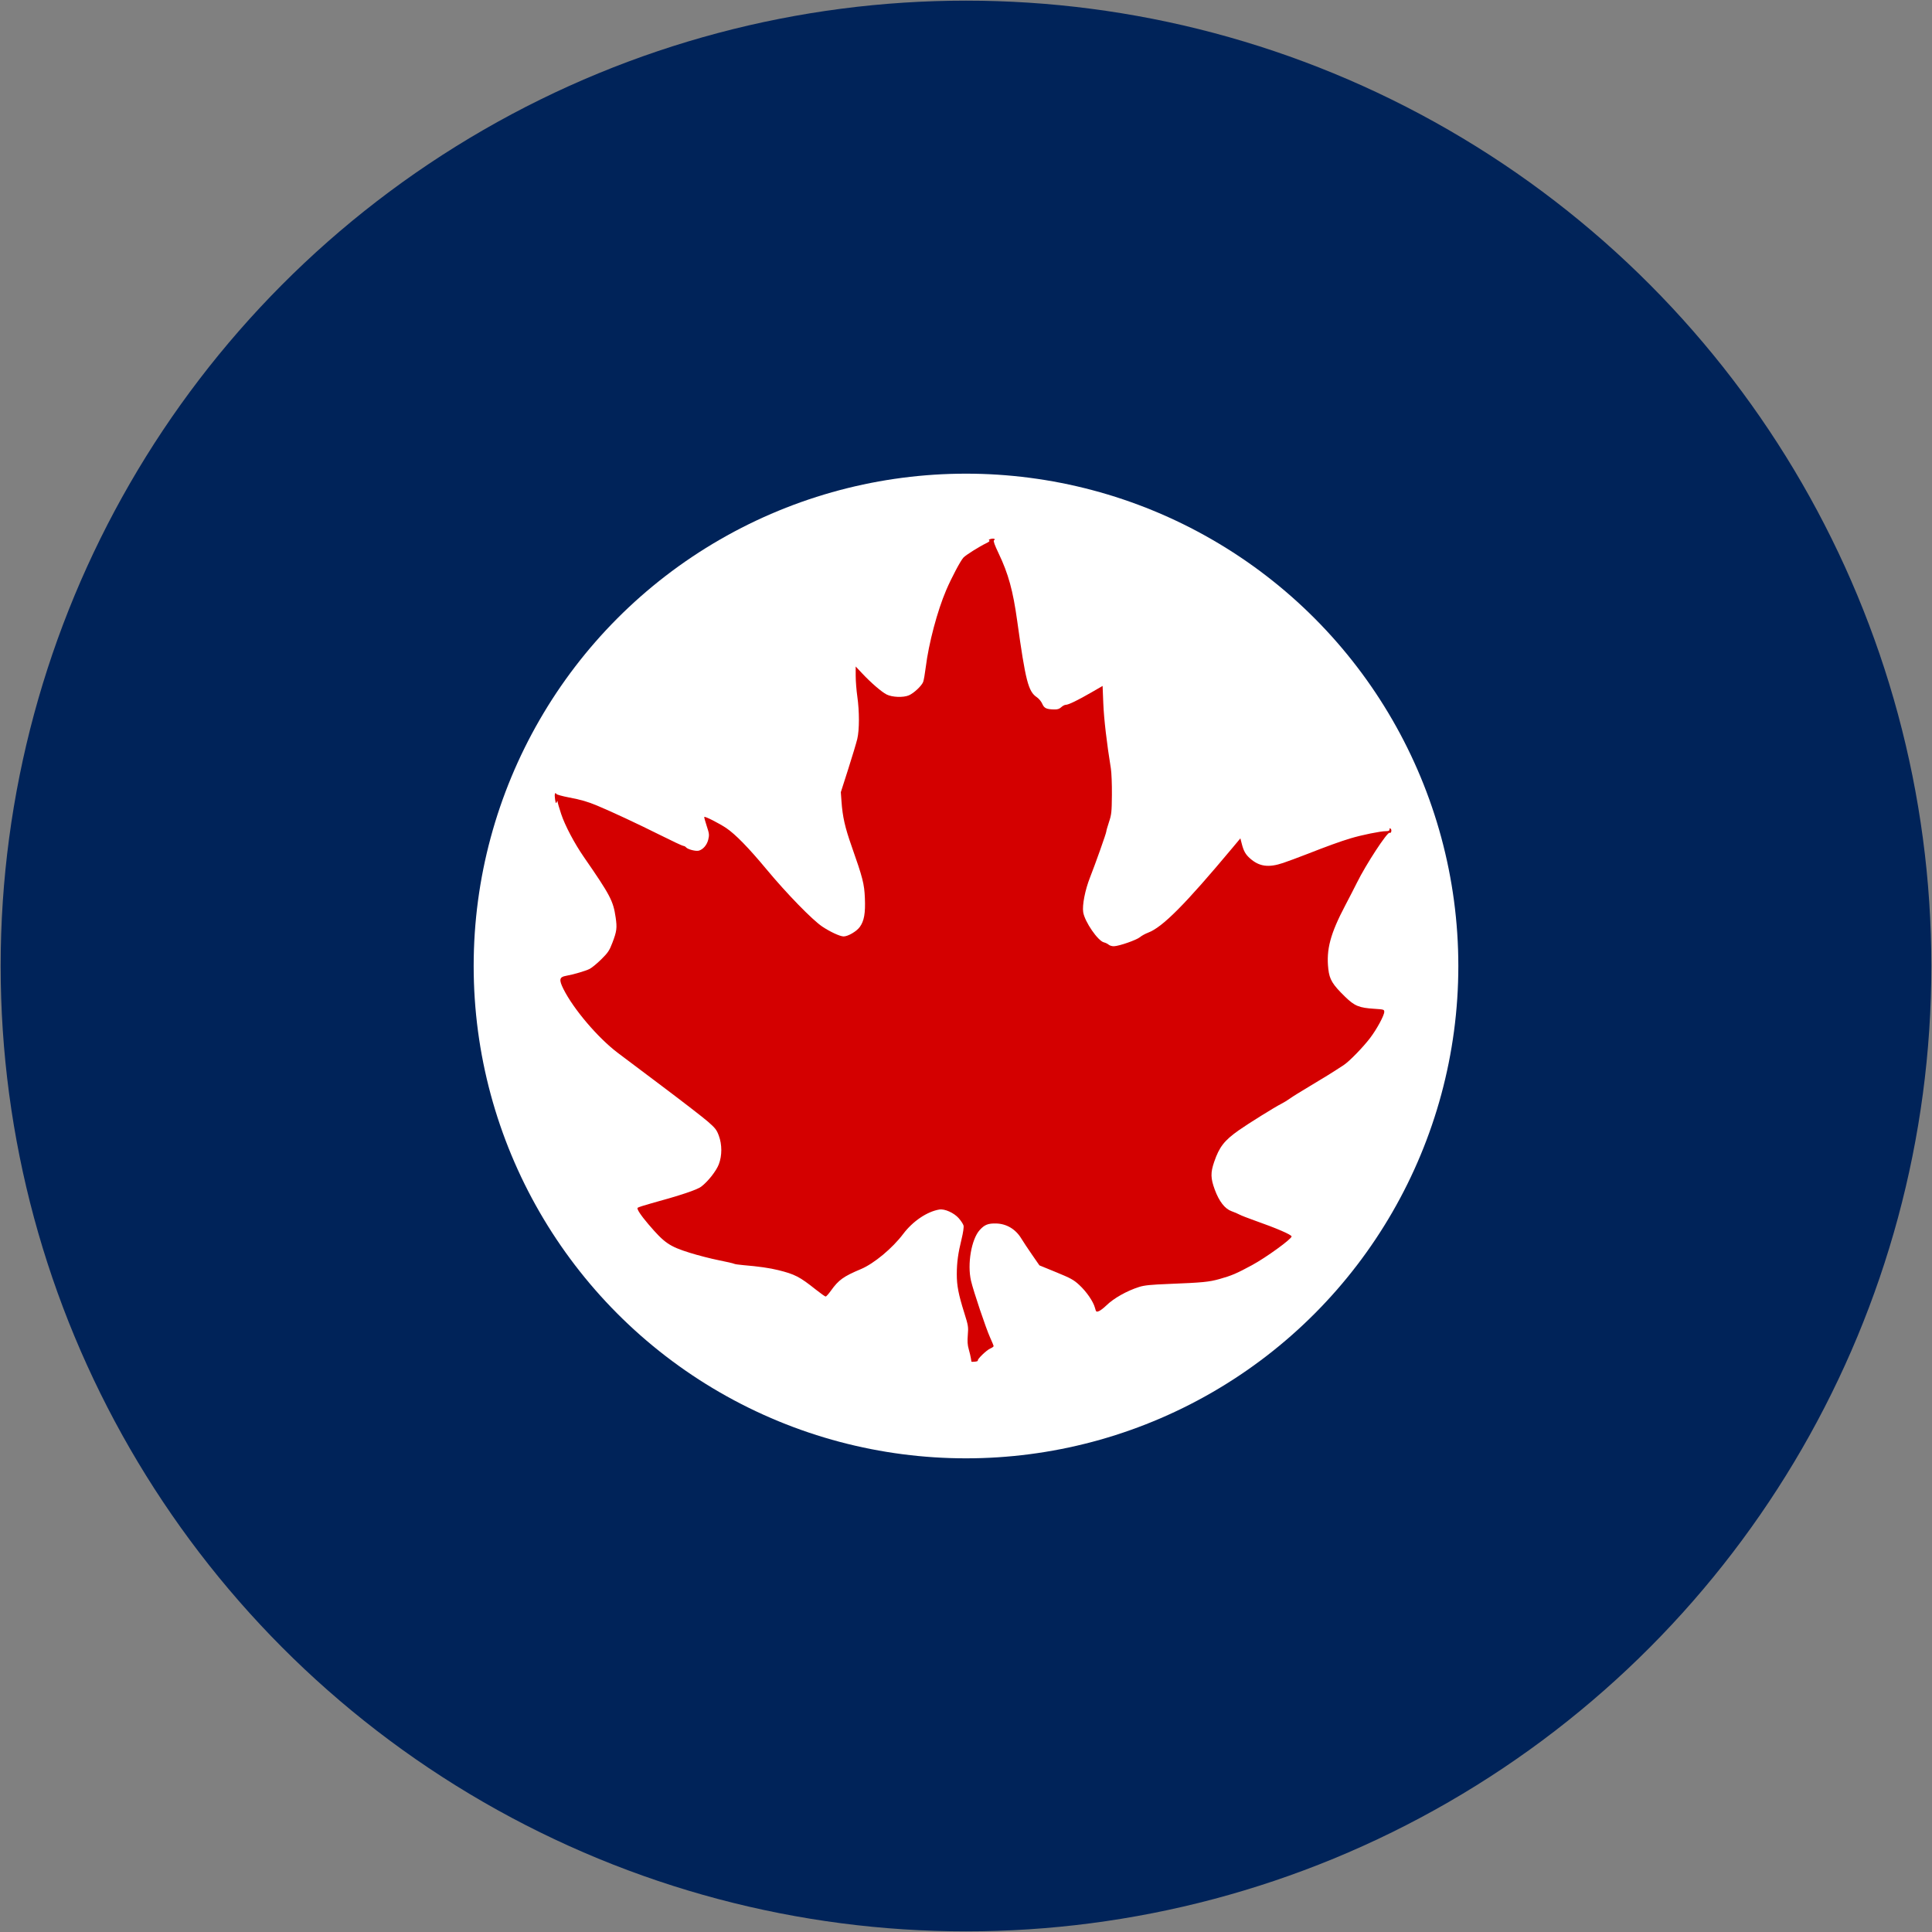 <?xml version="1.0" encoding="UTF-8" standalone="no"?>
<svg
   xmlns:dc="http://purl.org/dc/elements/1.1/"
   xmlns:cc="http://creativecommons.org/ns#"
   xmlns:rdf="http://www.w3.org/1999/02/22-rdf-syntax-ns#"
   xmlns:svg="http://www.w3.org/2000/svg"
   xmlns="http://www.w3.org/2000/svg"
   xmlns:sodipodi="http://sodipodi.sourceforge.net/DTD/sodipodi-0.dtd"
   xmlns:inkscape="http://www.inkscape.org/namespaces/inkscape"
   width="600.4"
   height="600.4"
   id="svg2"
   version="1.1"
   inkscape:version="0.91 r13725"
   sodipodi:docname="Drawing.svg">
  <rect width="100%" height="100%" fill="#808080" stroke="none"/>
  <defs
     id="defs10" />
  <sodipodi:namedview
     pagecolor="#ffffff"
     bordercolor="#666666"
     borderopacity="1"
     objecttolerance="10"
     gridtolerance="10"
     guidetolerance="10"
     inkscape:pageopacity="0"
     inkscape:pageshadow="2"
     inkscape:window-width="1920"
     inkscape:window-height="1057"
     id="namedview8"
     showgrid="false"
     fit-margin-top="0.2"
     fit-margin-bottom="0.2"
     fit-margin-right="0.2"
     fit-margin-left="0.2"
     inkscape:zoom="0.55625735"
     inkscape:cx="534.72088"
     inkscape:cy="10.172116"
     inkscape:window-x="-8"
     inkscape:window-y="-8"
     inkscape:window-maximized="1"
     inkscape:current-layer="svg2"
     showguides="false" />
  <circle
     r="300"
     cy="300.2"
     cx="300.2"
     id="circle9030"
     style="fill:#002359;fill-opacity:1;stroke:none" />
  <circle
     style="fill:#ffffff;fill-opacity:1;stroke:none"
     id="circle9042"
     cx="300.2"
     cy="300.2"
     r="153" />
  <path
     inkscape:connector-curvature="0"
     id="path4259-2"
     d="m 301.889,423.158 c -0.014,-0.056 -0.094,-0.544 -0.175,-1.084 -0.082,-0.54 -0.378,-1.79 -0.66,-2.779 -0.38,-1.336 -0.455,-2.477 -0.29,-4.451 0.208,-2.501 0.145,-2.897 -1.105,-6.875 -1.796,-5.718 -2.325,-8.46 -2.318,-12.014 0.008,-3.624 0.396,-6.471 1.487,-10.913 0.473,-1.925 0.732,-3.692 0.612,-4.171 -0.115,-0.457 -0.787,-1.489 -1.495,-2.292 -1.468,-1.668 -4.369,-2.973 -6.01,-2.703 -3.815,0.627 -8.262,3.626 -11.244,7.584 -3.362,4.462 -9.084,9.222 -13.135,10.925 -5.445,2.29 -6.925,3.354 -9.326,6.705 -0.72,1.004 -1.457,1.829 -1.639,1.833 -0.182,0 -1.581,-0.988 -3.109,-2.203 -4.978,-3.96 -6.453,-4.723 -11.614,-6.006 -2.669,-0.663 -6.115,-1.157 -10.799,-1.547 -1.44,-0.12 -2.767,-0.315 -2.949,-0.434 -0.182,-0.12 -2.317,-0.612 -4.745,-1.095 -2.428,-0.483 -6.475,-1.523 -8.995,-2.311 -6.366,-1.989 -7.908,-3.053 -12.889,-8.894 -2.385,-2.796 -3.67,-4.758 -3.336,-5.093 0.168,-0.168 2.074,-0.791 4.234,-1.382 9.215,-2.525 14.236,-4.206 15.547,-5.206 2.102,-1.604 4.647,-4.839 5.448,-6.927 1.035,-2.697 1.035,-6.129 0.002,-8.91 -0.676,-1.818 -1.101,-2.362 -3.416,-4.376 -1.454,-1.265 -7.798,-6.171 -14.097,-10.904 -6.299,-4.733 -12.557,-9.44 -13.907,-10.46 -6.12,-4.626 -13.693,-13.515 -16.837,-19.764 -1.466,-2.913 -1.317,-3.785 0.706,-4.142 2.324,-0.41 6.147,-1.528 7.405,-2.166 0.69,-0.35 2.324,-1.694 3.63,-2.988 2.084,-2.063 2.506,-2.693 3.44,-5.133 1.362,-3.556 1.496,-4.601 1.016,-7.885 -0.754,-5.159 -1.654,-6.867 -9.892,-18.784 -2.929,-4.237 -5.856,-9.784 -7.028,-13.318 -0.601,-1.812 -1.103,-3.533 -1.115,-3.823 -0.017,-0.397 -0.089,-0.366 -0.287,0.126 -0.209,0.519 -0.315,0.329 -0.507,-0.915 -0.239,-1.544 -0.023,-2.37 0.429,-1.639 0.127,0.205 1.849,0.682 3.827,1.061 3.896,0.746 5.793,1.294 8.826,2.552 4.316,1.79 12.812,5.756 19.378,9.045 3.815,1.911 7.147,3.475 7.404,3.475 0.257,0 0.636,0.203 0.842,0.45 0.533,0.643 3.098,1.294 4.008,1.019 1.344,-0.407 2.503,-1.789 2.904,-3.461 0.344,-1.435 0.296,-1.841 -0.501,-4.236 -0.485,-1.457 -0.82,-2.71 -0.745,-2.786 0.238,-0.238 4.747,2.055 6.846,3.481 2.873,1.951 6.933,6.117 12.567,12.895 6.213,7.474 14.155,15.627 17.236,17.695 2.448,1.642 5.523,3.066 6.639,3.074 1.345,0.016 4.04,-1.562 5.034,-2.934 1.362,-1.879 1.781,-4.253 1.587,-8.985 -0.181,-4.414 -0.656,-6.271 -4.121,-16.112 -2.07,-5.879 -2.805,-9.129 -3.148,-13.928 l -0.205,-2.865 2.292,-7.161 c 1.261,-3.939 2.532,-8.171 2.825,-9.405 0.669,-2.823 0.671,-8.541 0.003,-13.207 -0.271,-1.89 -0.495,-4.754 -0.498,-6.366 l -0.007,-2.93 2.045,2.178 c 2.716,2.892 5.999,5.726 7.552,6.518 1.725,0.88 5.194,1.019 6.928,0.277 1.558,-0.667 3.979,-2.943 4.455,-4.189 0.186,-0.488 0.542,-2.524 0.791,-4.524 0.929,-7.467 3.593,-17.516 6.362,-23.993 1.64,-3.837 4.435,-9.111 5.358,-10.111 0.729,-0.789 5.011,-3.479 7.169,-4.503 0.796,-0.378 1.09,-0.669 0.835,-0.826 -0.253,-0.156 -0.073,-0.324 0.504,-0.469 0.949,-0.238 1.595,0.057 0.97,0.444 -0.25,0.155 0.212,1.445 1.429,3.991 3.056,6.396 4.482,11.576 5.807,21.106 2.587,18.598 3.43,21.874 6.084,23.65 0.627,0.419 1.389,1.339 1.694,2.043 0.602,1.39 1.281,1.711 3.739,1.764 1.009,0.022 1.591,-0.168 2.164,-0.706 0.431,-0.405 1.069,-0.736 1.417,-0.737 0.822,-3.1e-4 3.703,-1.398 7.996,-3.878 l 3.436,-1.985 0.22,5.467 c 0.192,4.754 1.084,12.413 2.351,20.193 0.205,1.26 0.349,4.941 0.319,8.181 -0.05,5.376 -0.128,6.112 -0.9,8.436 -0.465,1.4 -0.846,2.741 -0.846,2.978 0,0.484 -3.363,9.97 -5.073,14.309 -1.518,3.852 -2.442,8.583 -2.099,10.751 0.468,2.96 4.573,8.933 6.444,9.377 0.49,0.116 1.156,0.442 1.479,0.723 0.323,0.281 1.06,0.495 1.636,0.475 1.648,-0.056 7.029,-1.936 8.084,-2.824 0.526,-0.442 1.661,-1.068 2.523,-1.392 4.468,-1.675 11.453,-8.701 26.264,-26.418 l 2.417,-2.891 0.427,1.67 c 0.589,2.3 1.181,3.343 2.608,4.597 2.869,2.519 5.741,2.899 10.284,1.362 1.519,-0.514 4.675,-1.683 7.015,-2.597 6.901,-2.696 10.607,-4.039 13.864,-5.023 3.479,-1.052 9.336,-2.244 11.022,-2.244 0.844,0 1.129,-0.14 1.129,-0.556 0,-0.414 0.095,-0.462 0.371,-0.186 0.427,0.427 0.117,1.534 -0.349,1.247 -0.653,-0.404 -7.355,9.84 -10.158,15.528 -0.666,1.351 -2.276,4.479 -3.577,6.95 -4.681,8.89 -5.988,13.775 -5.309,19.844 0.367,3.283 1.29,4.81 5.208,8.623 2.97,2.89 4.333,3.45 9.151,3.756 2.884,0.183 3.027,0.228 3.027,0.945 0,1.101 -2.284,5.331 -4.354,8.065 -2.219,2.93 -6.489,7.318 -8.244,8.473 -3.362,2.211 -6.261,4.012 -10.635,6.606 -2.61,1.548 -5.334,3.245 -6.054,3.771 -0.72,0.527 -1.946,1.278 -2.725,1.669 -2.002,1.007 -10.294,6.168 -13.177,8.202 -4.535,3.2 -6.084,5.192 -7.682,9.876 -1.137,3.333 -1.098,5.06 0.194,8.574 1.351,3.673 3.151,5.986 5.229,6.717 0.81,0.285 1.914,0.757 2.454,1.049 0.54,0.292 2.675,1.126 4.745,1.855 6.75,2.375 11.453,4.406 11.453,4.946 0,0.794 -7.931,6.543 -12.278,8.9 -4.801,2.603 -6.365,3.271 -10.137,4.329 -3.27,0.917 -5.229,1.107 -15.707,1.523 -5.669,0.225 -7.633,0.423 -9.24,0.932 -3.848,1.217 -7.934,3.523 -10.23,5.773 -0.81,0.793 -1.851,1.584 -2.313,1.758 -0.792,0.297 -0.861,0.237 -1.205,-1.045 -0.53,-1.975 -2.622,-5.017 -4.887,-7.108 -1.722,-1.589 -2.635,-2.092 -7.173,-3.951 l -5.2,-2.13 -2.291,-3.309 c -1.26,-1.82 -2.772,-4.102 -3.36,-5.072 -1.734,-2.859 -4.557,-4.546 -7.753,-4.632 -2.533,-0.069 -3.652,0.373 -5.147,2.03 -2.59,2.87 -3.913,10.582 -2.706,15.778 0.742,3.197 4.673,14.884 5.924,17.612 0.604,1.318 1.099,2.531 1.099,2.695 0,0.164 -0.479,0.505 -1.064,0.757 -1.162,0.5 -4.108,3.364 -3.845,3.737 0.09,0.128 -0.315,0.278 -0.9,0.334 -0.585,0.056 -1.076,0.056 -1.09,0 z"
     style="fill:#d40000;fill-opacity:1;stroke:none" />
</svg>
